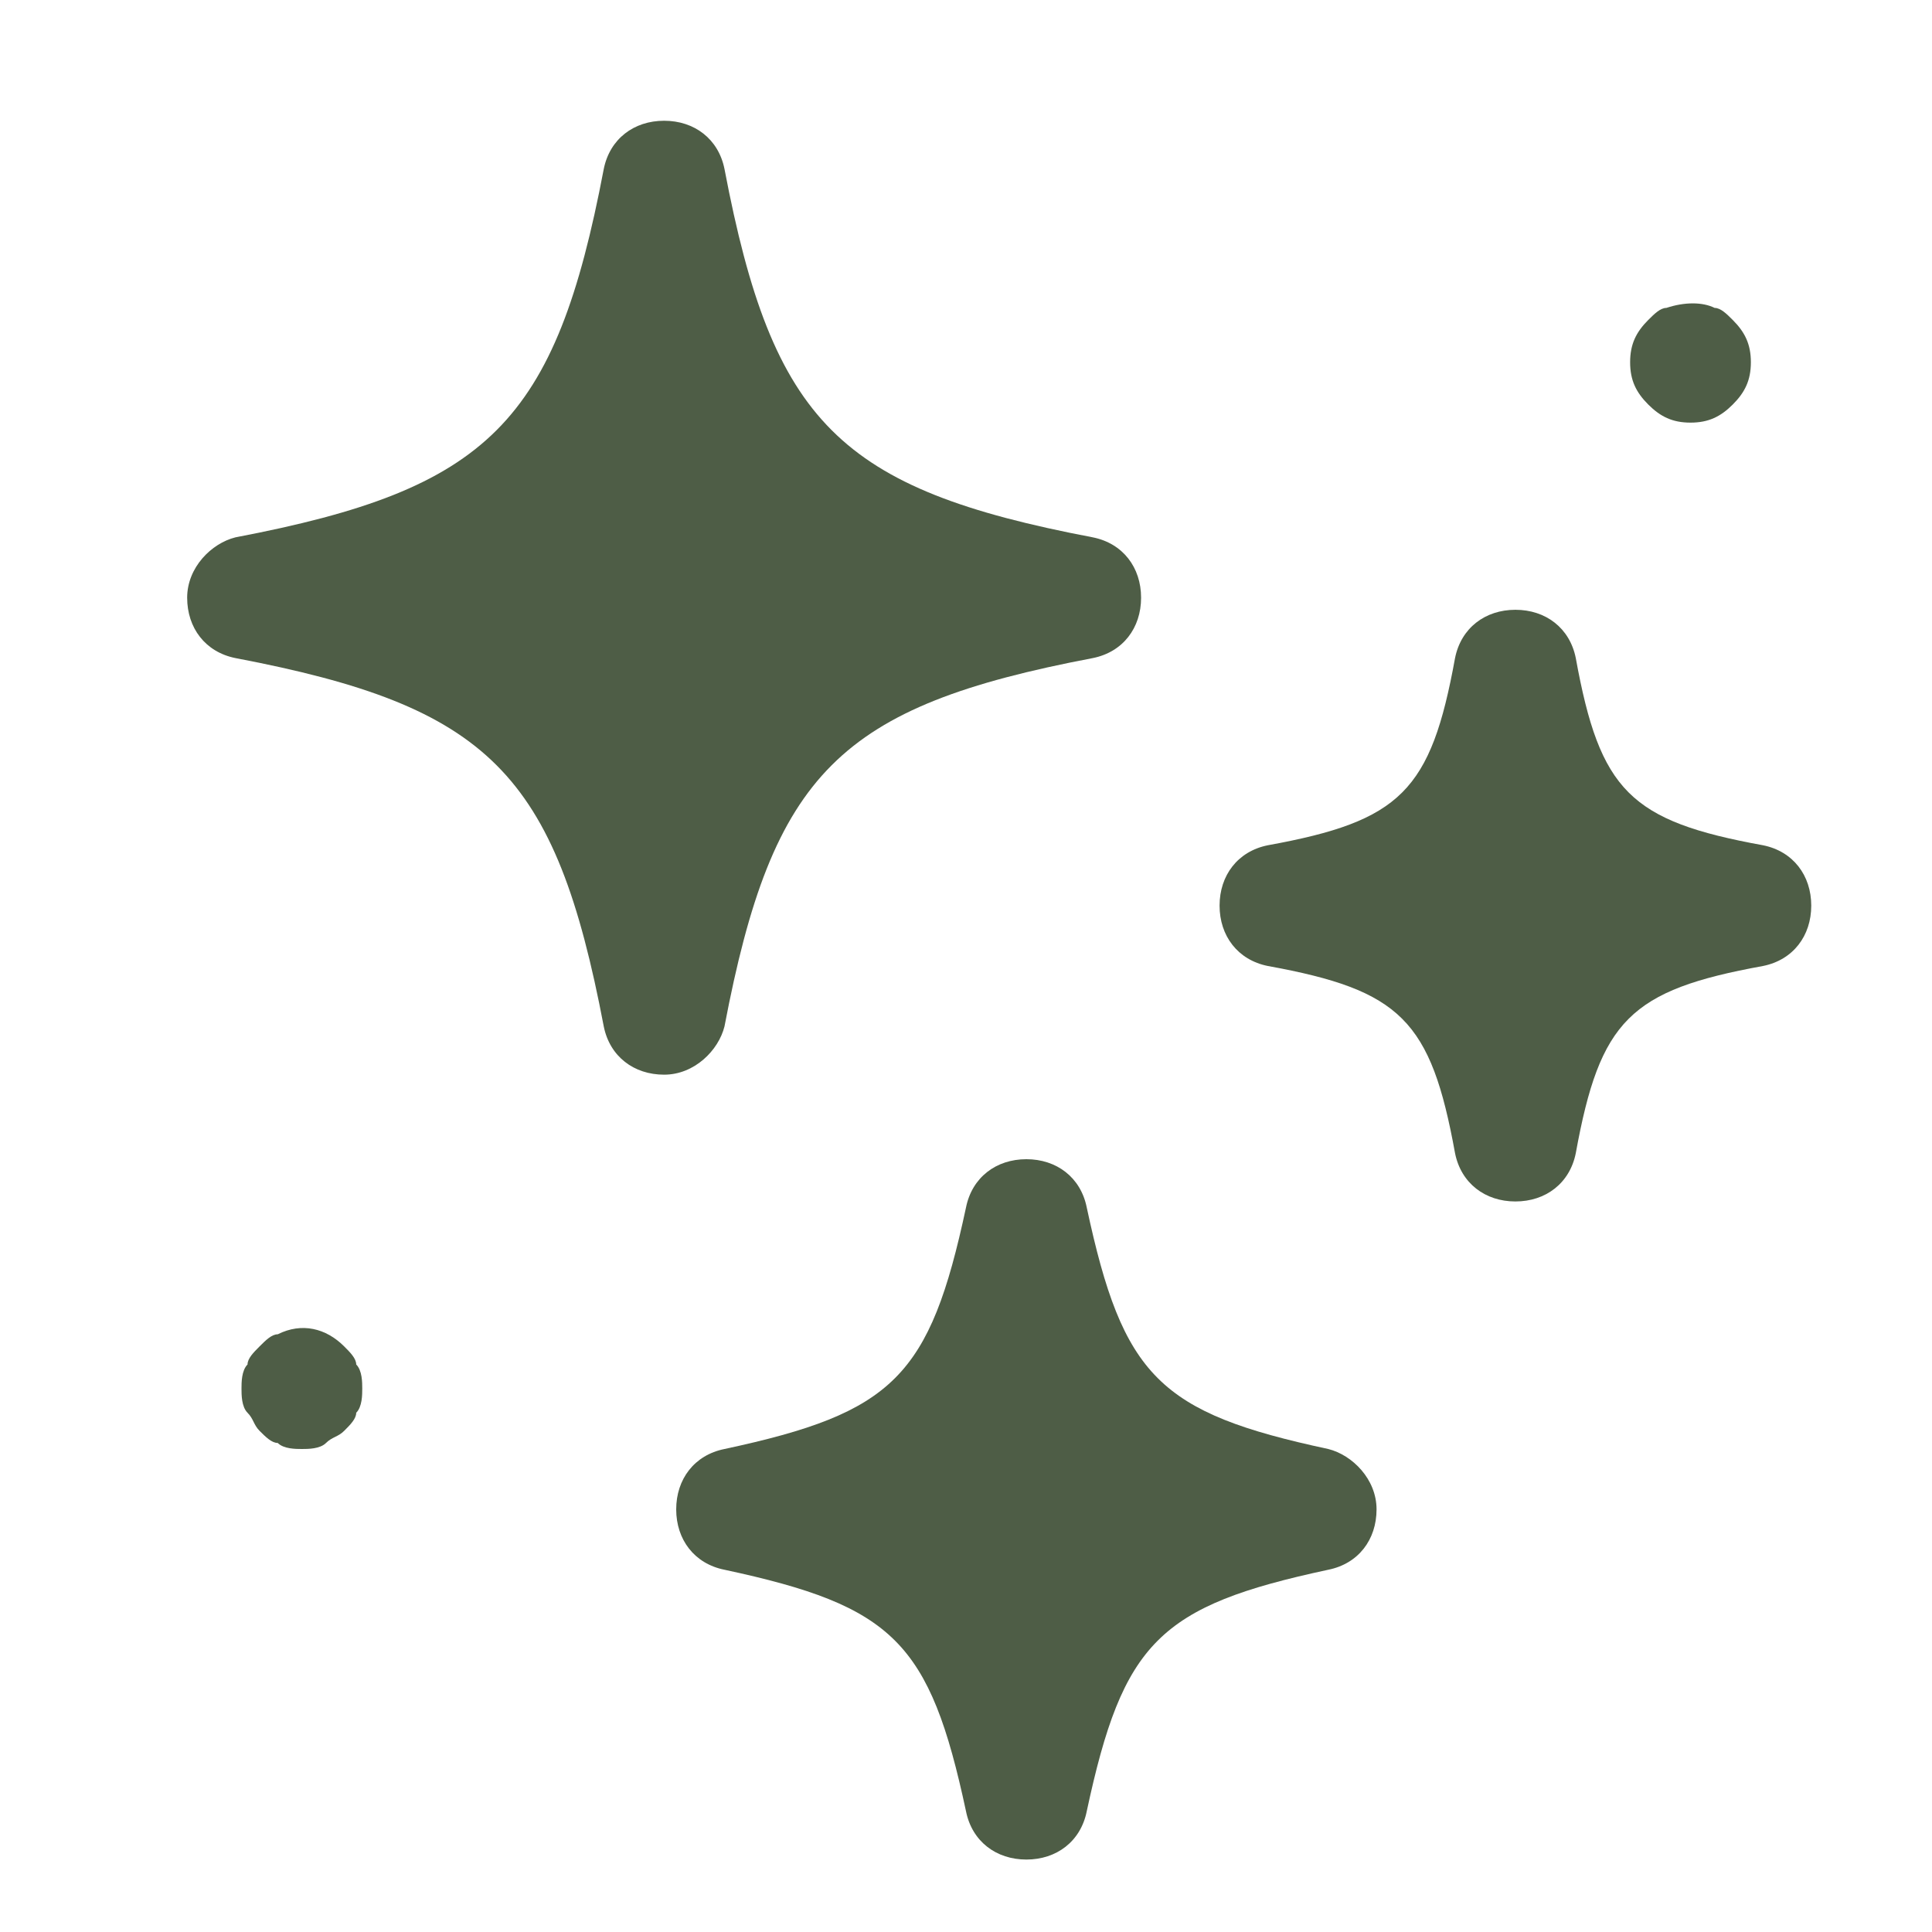 <!DOCTYPE svg PUBLIC "-//W3C//DTD SVG 1.1//EN" "http://www.w3.org/Graphics/SVG/1.1/DTD/svg11.dtd">
<!-- Uploaded to: SVG Repo, www.svgrepo.com, Transformed by: SVG Repo Mixer Tools -->
<svg fill="#4e5d46" height="800px" width="800px" version="1.1" id="Icons" xmlns="http://www.w3.org/2000/svg" xmlns:xlink="http://www.w3.org/1999/xlink" viewBox="0 0 32 32" xml:space="preserve">
<g id="SVGRepo_bgCarrier" stroke-width="0"/>
<g id="SVGRepo_tracerCarrier" stroke-linecap="round" stroke-linejoin="round"/>
<g id="SVGRepo_iconCarrier"> <g> <path d="M12,17c0.8-4.2,1.9-5.3,6.1-6.1c0.5-0.1,0.8-0.5,0.8-1s-0.3-0.9-0.8-1C13.9,8.1,12.8,7,12,2.8C11.9,2.3,11.5,2,11,2 c-0.5,0-0.9,0.3-1,0.8C9.2,7,8.1,8.1,3.9,8.9C3.5,9,3.1,9.4,3.1,9.9s0.3,0.9,0.8,1c4.2,0.8,5.3,1.9,6.1,6.1c0.1,0.5,0.5,0.8,1,0.8 S11.9,17.4,12,17z"/> <path d="M22,24c-2.8-0.6-3.4-1.2-4-4c-0.1-0.5-0.5-0.8-1-0.8s-0.9,0.3-1,0.8c-0.6,2.8-1.2,3.4-4,4c-0.5,0.1-0.8,0.5-0.8,1 s0.3,0.9,0.8,1c2.8,0.6,3.4,1.2,4,4c0.1,0.5,0.5,0.8,1,0.8s0.9-0.3,1-0.8c0.6-2.8,1.2-3.4,4-4c0.5-0.1,0.8-0.5,0.8-1 S22.4,24.1,22,24z"/> <path d="M29.2,14c-2.2-0.4-2.7-0.9-3.1-3.1c-0.1-0.5-0.5-0.8-1-0.8c-0.5,0-0.9,0.3-1,0.8c-0.4,2.2-0.9,2.7-3.1,3.1 c-0.5,0.1-0.8,0.5-0.8,1s0.3,0.9,0.8,1c2.2,0.4,2.7,0.9,3.1,3.1c0.1,0.5,0.5,0.8,1,0.8c0.5,0,0.9-0.3,1-0.8 c0.4-2.2,0.9-2.7,3.1-3.1c0.5-0.1,0.8-0.5,0.8-1S29.7,14.1,29.2,14z"/> <path d="M5.7,22.3C5.4,22,5,21.9,4.6,22.1c-0.1,0-0.2,0.1-0.3,0.2c-0.1,0.1-0.2,0.2-0.2,0.3C4,22.7,4,22.9,4,23s0,0.3,0.1,0.4 c0.1,0.1,0.1,0.2,0.2,0.3c0.1,0.1,0.2,0.2,0.3,0.2C4.7,24,4.9,24,5,24c0.1,0,0.3,0,0.4-0.1s0.2-0.1,0.3-0.2 c0.1-0.1,0.2-0.2,0.2-0.3C6,23.3,6,23.1,6,23s0-0.3-0.1-0.4C5.9,22.5,5.8,22.4,5.7,22.3z"/> <path d="M28,7c0.3,0,0.5-0.1,0.7-0.3C28.9,6.5,29,6.3,29,6s-0.1-0.5-0.3-0.7c-0.1-0.1-0.2-0.2-0.3-0.2c-0.2-0.1-0.5-0.1-0.8,0 c-0.1,0-0.2,0.1-0.3,0.2C27.1,5.5,27,5.7,27,6c0,0.3,0.1,0.5,0.3,0.7C27.5,6.9,27.7,7,28,7z"/> </g> </g>
</svg>